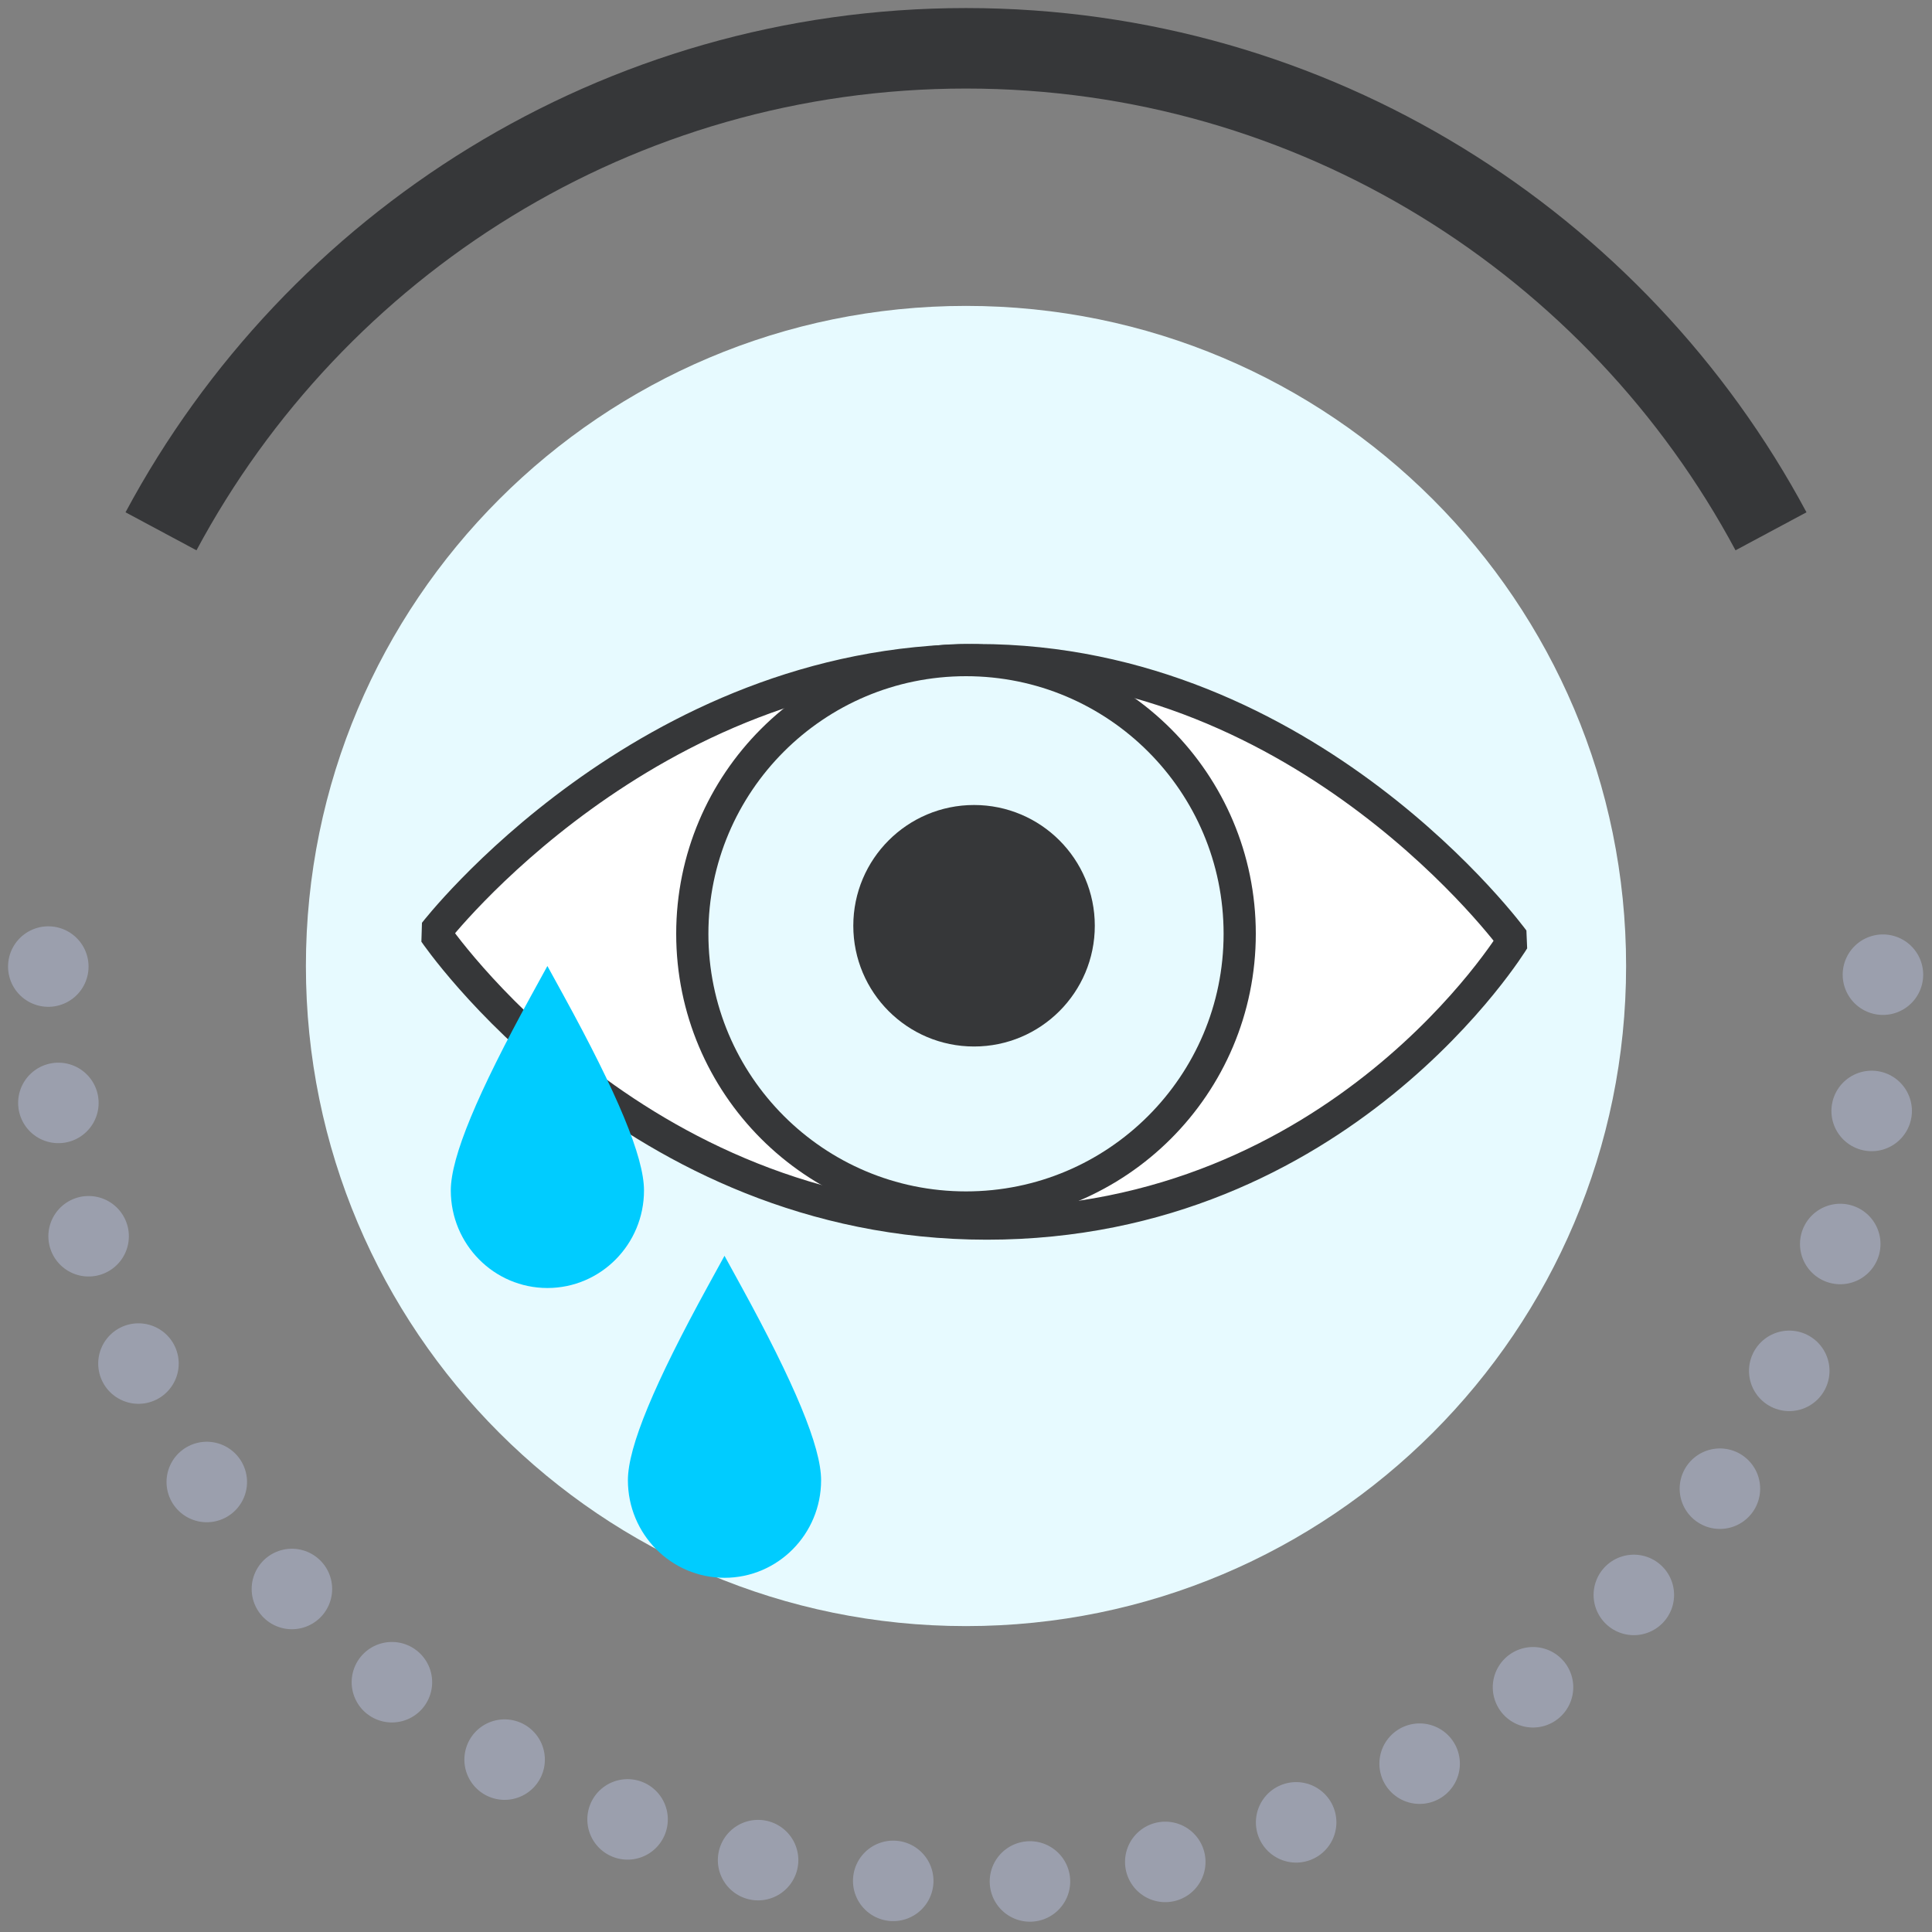 <?xml version="1.0" encoding="UTF-8"?>
<svg width="120px" height="120px" viewBox="0 0 120 120" version="1.1" xmlns="http://www.w3.org/2000/svg" xmlns:xlink="http://www.w3.org/1999/xlink">
    <rect x="0" y="0" width="120" height="120" fill="#808080" stroke="none"/>
    <title>INFOGRAPHIC / SMALL / Pain Behind Eyes</title>
    <g id="INFOGRAPHIC-/-SMALL-/-Pain-Behind-Eyes" stroke="none" stroke-width="1" fill="none" fill-rule="evenodd">
        <g transform="translate(3, 3)">
            <path d="M0,57.035 C0,88.496 25.51,114 56.978,114 C88.446,114 113.956,88.496 113.956,57.035 C113.956,57.035 113.953,55.003 114,54" id="Stroke-1" stroke="#9B9FAD" stroke-width="5" stroke-linecap="round" stroke-linejoin="round" stroke-dasharray="0,8.5"></path>
            <path d="M7,30 C16.567,12.141 35.372,0 57,0 C78.628,0 97.433,12.141 107,30" id="Stroke-3" stroke="#363739" stroke-width="5" stroke-linejoin="round"></path>
            <path d="M57,16 C79.644,16 98,34.356 98,57 C98,79.644 79.644,98 57,98 C34.356,98 16,79.644 16,57 C16,34.356 34.356,16 57,16 Z" id="Fill-5" fill="#E7FAFF"></path>
            <path d="M24,54.928 C24,54.928 37.083,38 57.698,38 C78.313,38 91,55.385 91,55.385 C91,55.385 80.296,73 58.293,73 C36.29,73 24,54.928 24,54.928 Z" id="Stroke-1" stroke="#363739" stroke-width="2" fill="#FFFFFF" stroke-linejoin="bevel"></path>
            <path d="M74,55 C74,64.389 66.389,72 57,72 C47.611,72 40,64.389 40,55 C40,45.611 47.611,38 57,38 C66.389,38 74,45.611 74,55 Z" id="Stroke-3" stroke="#363739" stroke-width="2" fill="#E7FAFF"></path>
            <path d="M65,54.5 C65,58.642 61.642,62 57.5,62 C53.358,62 50,58.642 50,54.5 C50,50.358 53.358,47 57.5,47 C61.642,47 65,50.358 65,54.5" id="Fill-5" fill="#363739"></path>
            <path d="M31,77 C27.686,77 25,74.287 25,70.941 C25,68.861 26.655,64.92 29.991,58.839 L31,57 L32.009,58.839 C35.345,64.92 37,68.861 37,70.941 C37,74.287 34.314,77 31,77 L31,77 Z" id="Fill-7" fill="#00CCFF"></path>
            <path d="M42,95 C38.686,95 36,92.287 36,88.941 C36,86.861 37.655,82.92 40.991,76.839 L42,75 L43.009,76.839 C46.345,82.92 48,86.861 48,88.941 C48,92.287 45.314,95 42,95 L42,95 Z" id="Fill-10" fill="#00CCFF"></path>
        </g>
    </g>
</svg>